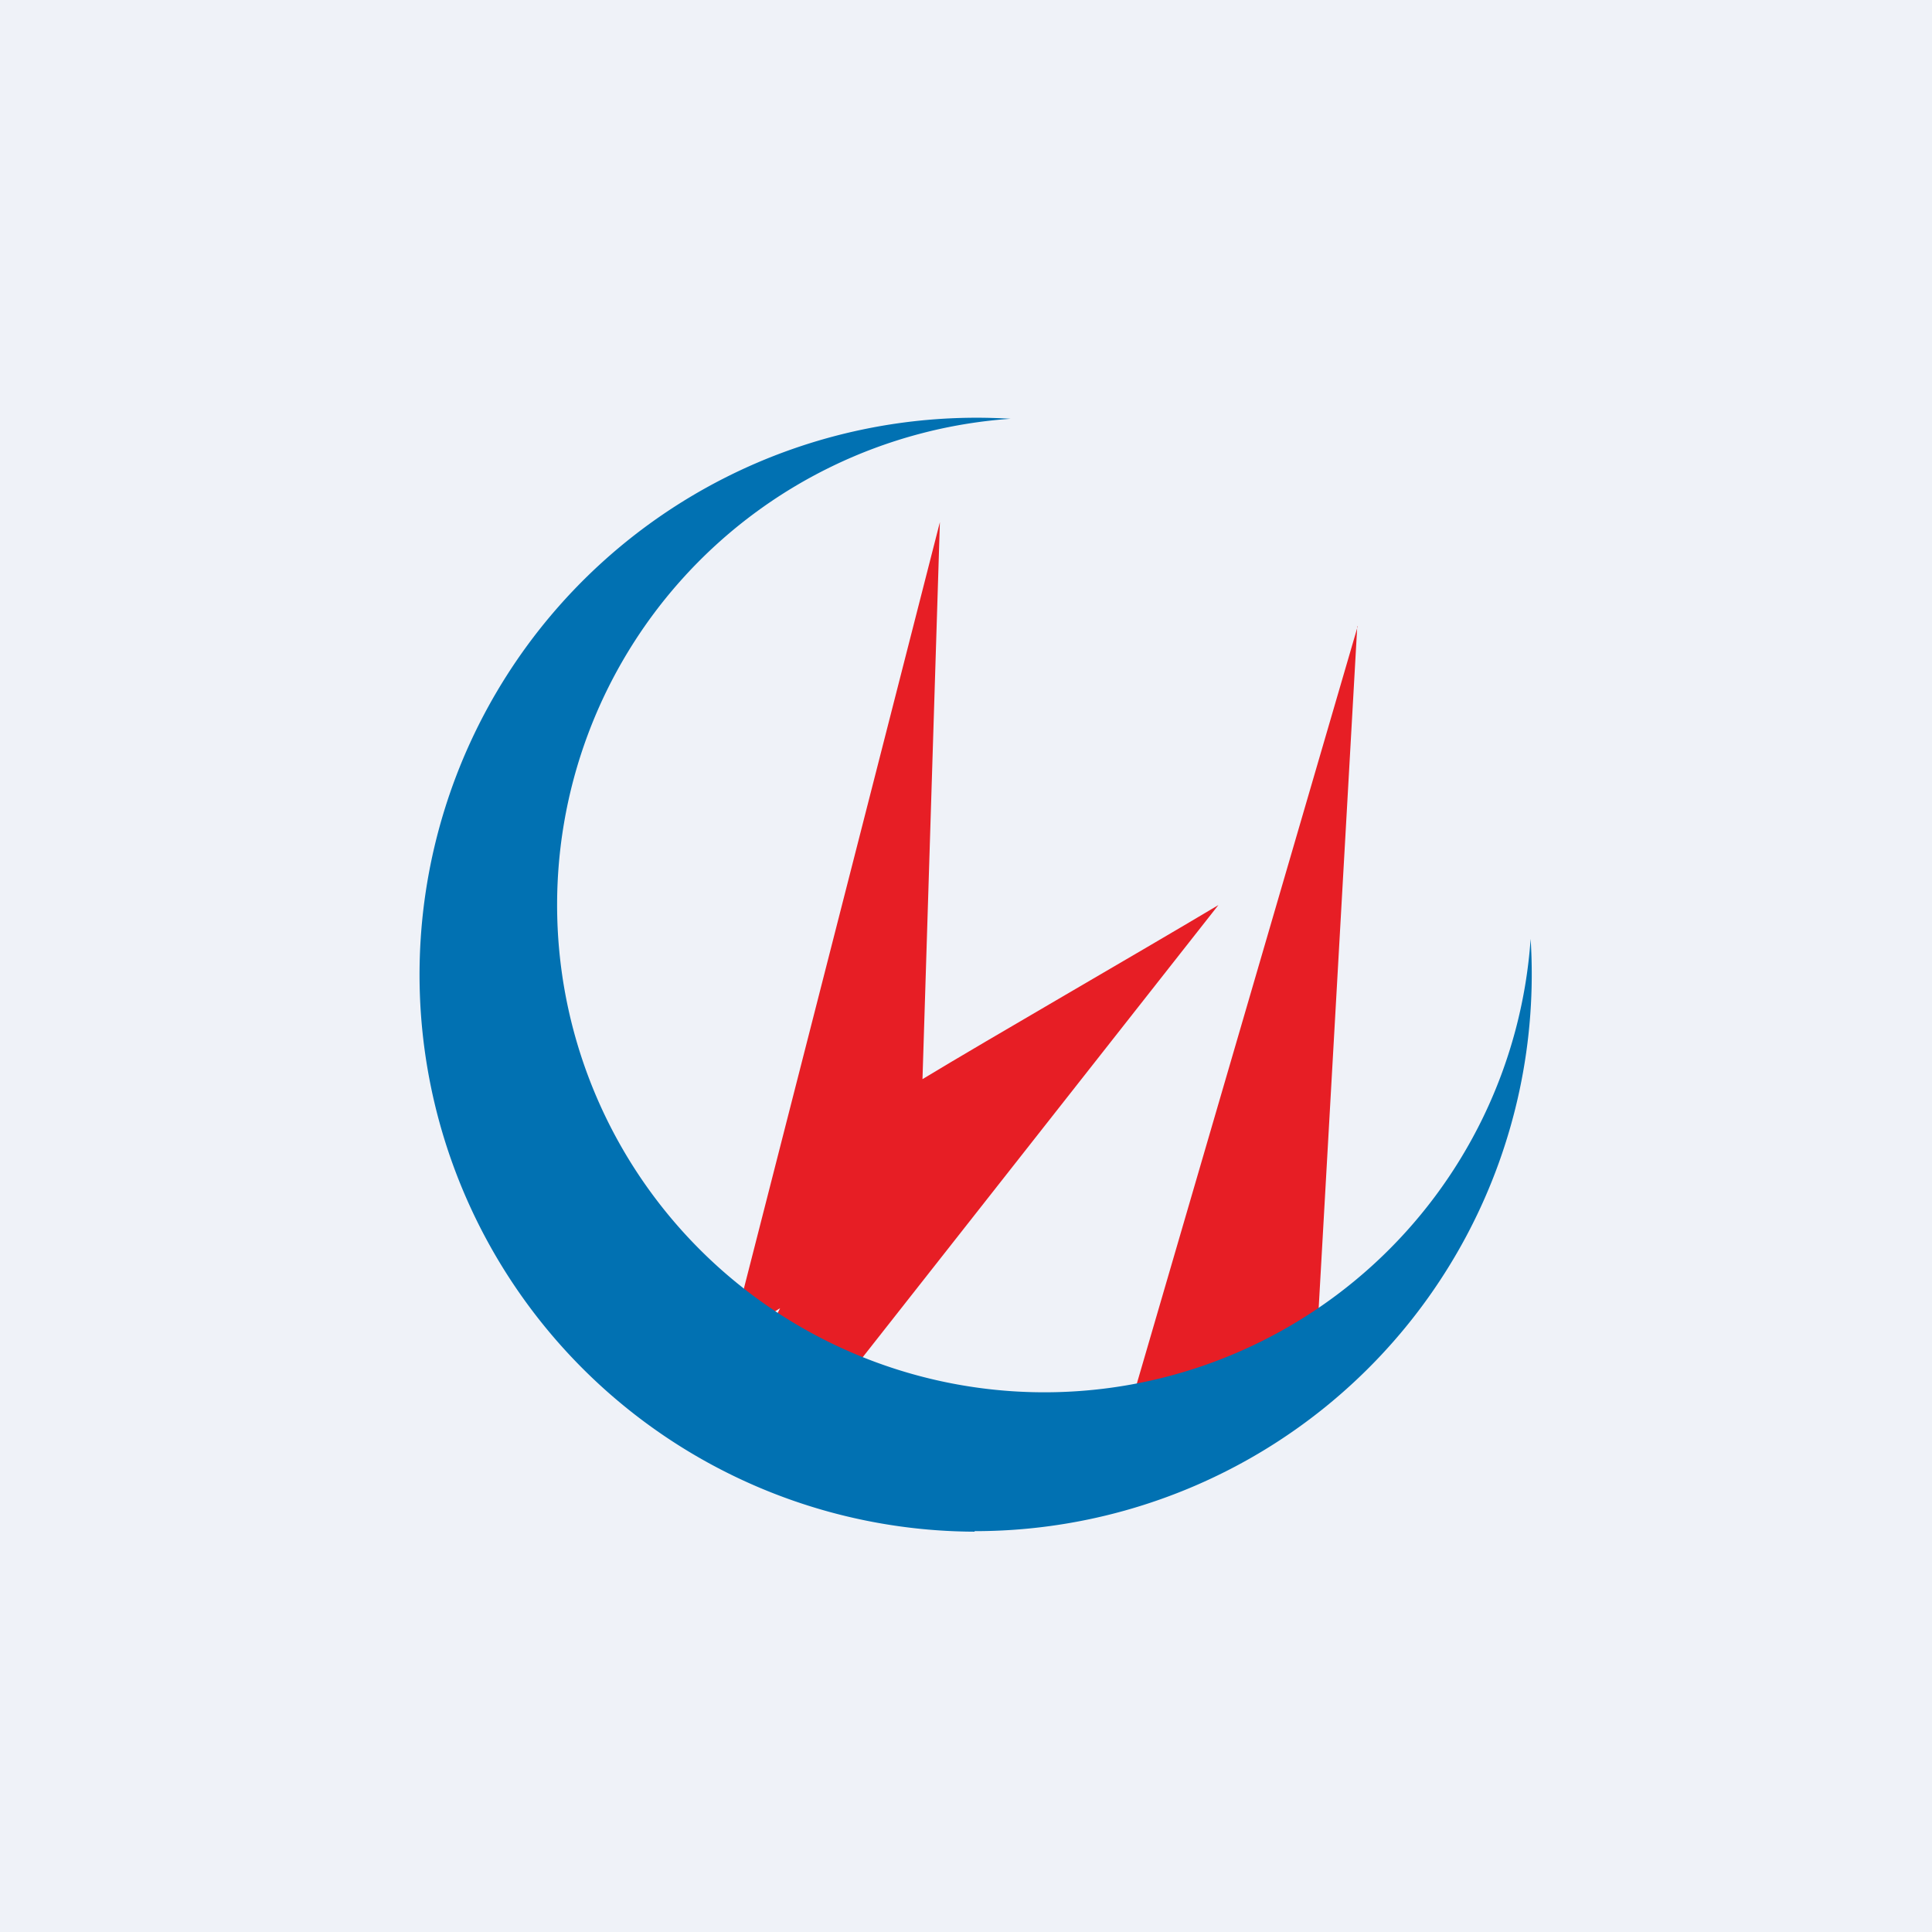 <?xml version="1.0" encoding="UTF-8"?>
<!-- generated by Finnhub -->
<svg viewBox="0 0 55.5 55.5" xmlns="http://www.w3.org/2000/svg">
<path d="M 0,0 H 55.5 V 55.5 H 0 Z" fill="rgb(239, 242, 248)"/>
<path d="M 38.99,17.985 L 37.82,38.66 L 32,42 L 39,18 Z M 26.5,31 L 27,15 L 21,38.46 L 22.41,37.58 L 21.83,38.72 L 23.2,41 L 35,26 C 32.62,27.42 28.45,29.82 26.5,31 Z" fill="rgb(231, 30, 37)"/>
<path d="M 27.99,43.985 A 16,16 0 0,0 43.97,26.97 A 14,14 0 1,1 29.03,12.03 A 16,16 0 1,0 28,44 Z" fill="rgb(1, 113, 178)"/>
</svg>
